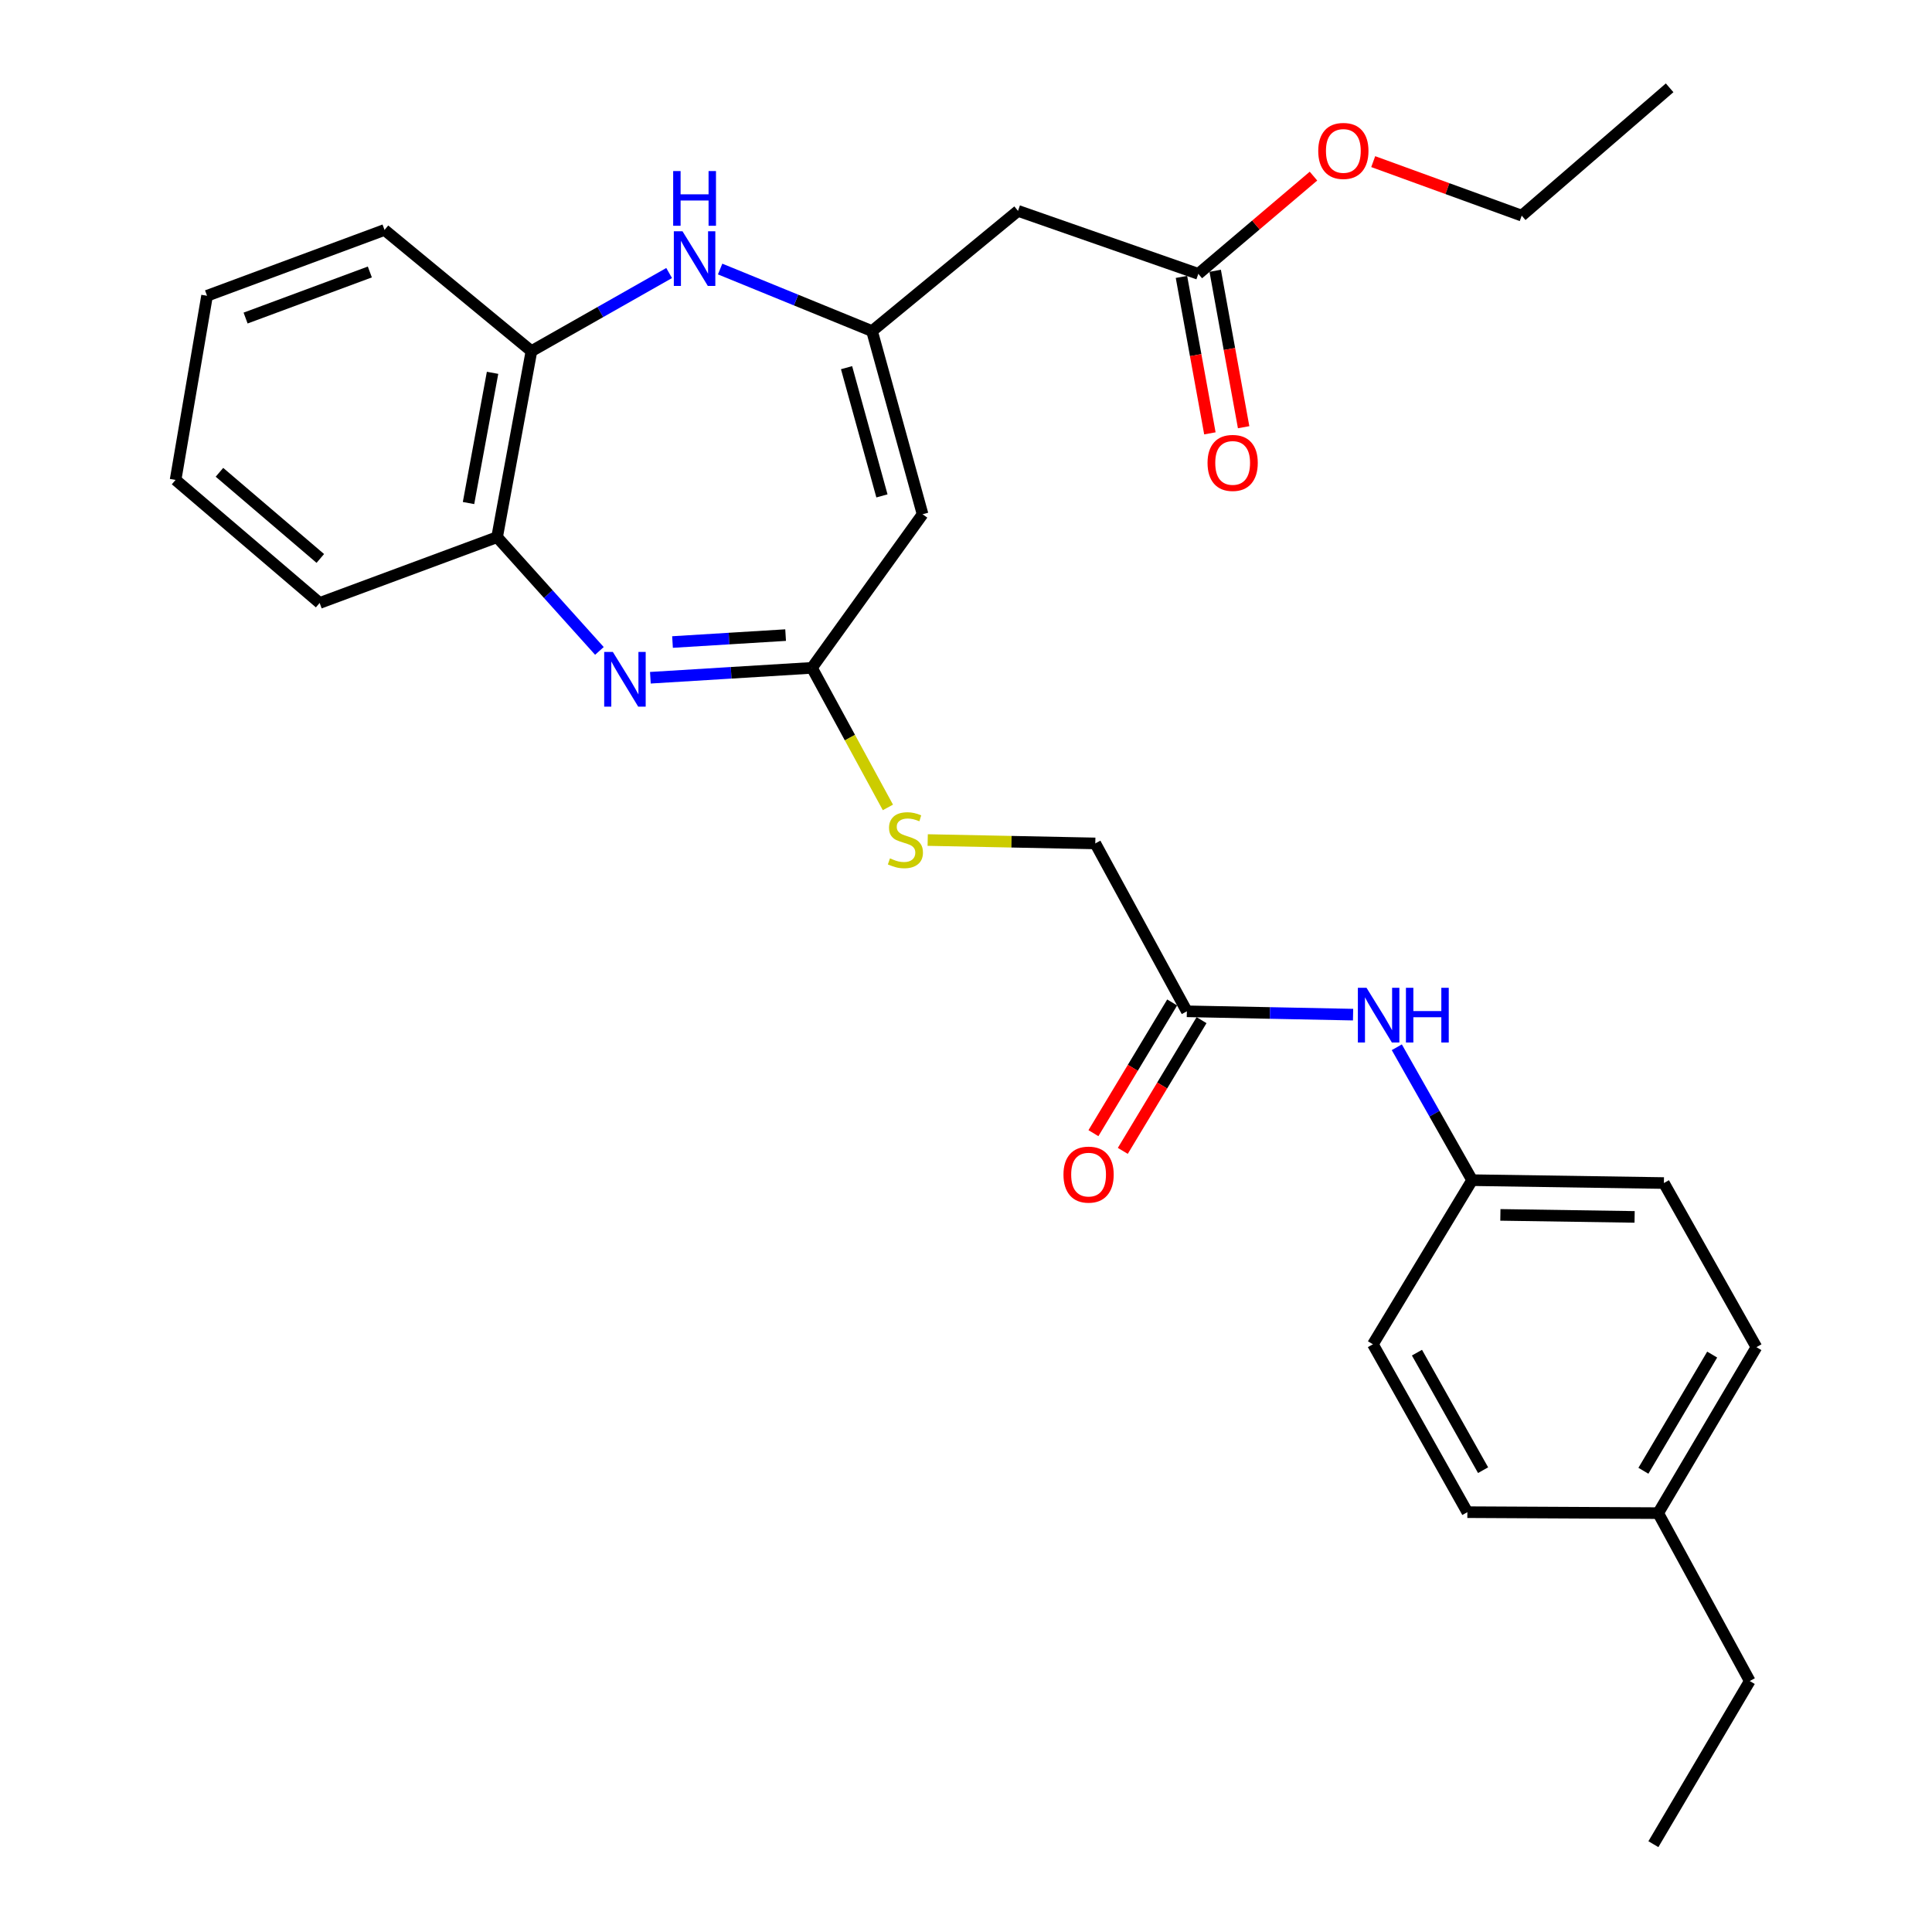 <?xml version='1.0' encoding='iso-8859-1'?>
<svg version='1.1' baseProfile='full'
              xmlns='http://www.w3.org/2000/svg'
                      xmlns:rdkit='http://www.rdkit.org/xml'
                      xmlns:xlink='http://www.w3.org/1999/xlink'
                  xml:space='preserve'
width='1000px' height='1000px' viewBox='0 0 1000 1000'>
<!-- END OF HEADER -->
<rect style='opacity:1.0;fill:#FFFFFF;stroke:none' width='1000' height='1000' x='0' y='0'> </rect>
<path class='bond-2' d='M 336.634,350.798 L 378.447,348.238' style='fill:none;fill-rule:evenodd;stroke:#0000FF;stroke-width:6px;stroke-linecap:butt;stroke-linejoin:miter;stroke-opacity:1' />
<path class='bond-2' d='M 378.447,348.238 L 420.26,345.678' style='fill:none;fill-rule:evenodd;stroke:#000000;stroke-width:6px;stroke-linecap:butt;stroke-linejoin:miter;stroke-opacity:1' />
<path class='bond-2' d='M 348.093,332.313 L 377.362,330.52' style='fill:none;fill-rule:evenodd;stroke:#0000FF;stroke-width:6px;stroke-linecap:butt;stroke-linejoin:miter;stroke-opacity:1' />
<path class='bond-2' d='M 377.362,330.52 L 406.631,328.728' style='fill:none;fill-rule:evenodd;stroke:#000000;stroke-width:6px;stroke-linecap:butt;stroke-linejoin:miter;stroke-opacity:1' />
<path class='bond-5' d='M 310.256,336.914 L 283.777,307.476' style='fill:none;fill-rule:evenodd;stroke:#0000FF;stroke-width:6px;stroke-linecap:butt;stroke-linejoin:miter;stroke-opacity:1' />
<path class='bond-5' d='M 283.777,307.476 L 257.299,278.038' style='fill:none;fill-rule:evenodd;stroke:#000000;stroke-width:6px;stroke-linecap:butt;stroke-linejoin:miter;stroke-opacity:1' />
<path class='bond-0' d='M 451.363,171.366 L 477.526,266.174' style='fill:none;fill-rule:evenodd;stroke:#000000;stroke-width:6px;stroke-linecap:butt;stroke-linejoin:miter;stroke-opacity:1' />
<path class='bond-0' d='M 438.176,190.309 L 456.49,256.675' style='fill:none;fill-rule:evenodd;stroke:#000000;stroke-width:6px;stroke-linecap:butt;stroke-linejoin:miter;stroke-opacity:1' />
<path class='bond-4' d='M 451.363,171.366 L 526.922,109.15' style='fill:none;fill-rule:evenodd;stroke:#000000;stroke-width:6px;stroke-linecap:butt;stroke-linejoin:miter;stroke-opacity:1' />
<path class='bond-29' d='M 451.363,171.366 L 412.048,155.309' style='fill:none;fill-rule:evenodd;stroke:#000000;stroke-width:6px;stroke-linecap:butt;stroke-linejoin:miter;stroke-opacity:1' />
<path class='bond-29' d='M 412.048,155.309 L 372.734,139.252' style='fill:none;fill-rule:evenodd;stroke:#0000FF;stroke-width:6px;stroke-linecap:butt;stroke-linejoin:miter;stroke-opacity:1' />
<path class='bond-1' d='M 477.526,266.174 L 420.26,345.678' style='fill:none;fill-rule:evenodd;stroke:#000000;stroke-width:6px;stroke-linecap:butt;stroke-linejoin:miter;stroke-opacity:1' />
<path class='bond-9' d='M 420.26,345.678 L 439.919,381.798' style='fill:none;fill-rule:evenodd;stroke:#000000;stroke-width:6px;stroke-linecap:butt;stroke-linejoin:miter;stroke-opacity:1' />
<path class='bond-9' d='M 439.919,381.798 L 459.578,417.919' style='fill:none;fill-rule:evenodd;stroke:#CCCC00;stroke-width:6px;stroke-linecap:butt;stroke-linejoin:miter;stroke-opacity:1' />
<path class='bond-3' d='M 346.346,141.321 L 310.708,161.536' style='fill:none;fill-rule:evenodd;stroke:#0000FF;stroke-width:6px;stroke-linecap:butt;stroke-linejoin:miter;stroke-opacity:1' />
<path class='bond-3' d='M 310.708,161.536 L 275.069,181.75' style='fill:none;fill-rule:evenodd;stroke:#000000;stroke-width:6px;stroke-linecap:butt;stroke-linejoin:miter;stroke-opacity:1' />
<path class='bond-7' d='M 526.922,109.15 L 620.251,141.742' style='fill:none;fill-rule:evenodd;stroke:#000000;stroke-width:6px;stroke-linecap:butt;stroke-linejoin:miter;stroke-opacity:1' />
<path class='bond-6' d='M 257.299,278.038 L 275.069,181.75' style='fill:none;fill-rule:evenodd;stroke:#000000;stroke-width:6px;stroke-linecap:butt;stroke-linejoin:miter;stroke-opacity:1' />
<path class='bond-6' d='M 242.509,260.373 L 254.948,192.972' style='fill:none;fill-rule:evenodd;stroke:#000000;stroke-width:6px;stroke-linecap:butt;stroke-linejoin:miter;stroke-opacity:1' />
<path class='bond-21' d='M 257.299,278.038 L 165.449,312.099' style='fill:none;fill-rule:evenodd;stroke:#000000;stroke-width:6px;stroke-linecap:butt;stroke-linejoin:miter;stroke-opacity:1' />
<path class='bond-22' d='M 275.069,181.75 L 199.037,119.021' style='fill:none;fill-rule:evenodd;stroke:#000000;stroke-width:6px;stroke-linecap:butt;stroke-linejoin:miter;stroke-opacity:1' />
<path class='bond-11' d='M 611.519,143.329 L 618.877,183.815' style='fill:none;fill-rule:evenodd;stroke:#000000;stroke-width:6px;stroke-linecap:butt;stroke-linejoin:miter;stroke-opacity:1' />
<path class='bond-11' d='M 618.877,183.815 L 626.235,224.301' style='fill:none;fill-rule:evenodd;stroke:#FF0000;stroke-width:6px;stroke-linecap:butt;stroke-linejoin:miter;stroke-opacity:1' />
<path class='bond-11' d='M 628.983,140.155 L 636.341,180.641' style='fill:none;fill-rule:evenodd;stroke:#000000;stroke-width:6px;stroke-linecap:butt;stroke-linejoin:miter;stroke-opacity:1' />
<path class='bond-11' d='M 636.341,180.641 L 643.7,221.127' style='fill:none;fill-rule:evenodd;stroke:#FF0000;stroke-width:6px;stroke-linecap:butt;stroke-linejoin:miter;stroke-opacity:1' />
<path class='bond-15' d='M 620.251,141.742 L 650.053,116.45' style='fill:none;fill-rule:evenodd;stroke:#000000;stroke-width:6px;stroke-linecap:butt;stroke-linejoin:miter;stroke-opacity:1' />
<path class='bond-15' d='M 650.053,116.45 L 679.855,91.158' style='fill:none;fill-rule:evenodd;stroke:#FF0000;stroke-width:6px;stroke-linecap:butt;stroke-linejoin:miter;stroke-opacity:1' />
<path class='bond-8' d='M 614.314,523.451 L 566.92,436.551' style='fill:none;fill-rule:evenodd;stroke:#000000;stroke-width:6px;stroke-linecap:butt;stroke-linejoin:miter;stroke-opacity:1' />
<path class='bond-10' d='M 614.314,523.451 L 657.331,524.314' style='fill:none;fill-rule:evenodd;stroke:#000000;stroke-width:6px;stroke-linecap:butt;stroke-linejoin:miter;stroke-opacity:1' />
<path class='bond-10' d='M 657.331,524.314 L 700.348,525.177' style='fill:none;fill-rule:evenodd;stroke:#0000FF;stroke-width:6px;stroke-linecap:butt;stroke-linejoin:miter;stroke-opacity:1' />
<path class='bond-12' d='M 606.712,518.871 L 586.334,552.701' style='fill:none;fill-rule:evenodd;stroke:#000000;stroke-width:6px;stroke-linecap:butt;stroke-linejoin:miter;stroke-opacity:1' />
<path class='bond-12' d='M 586.334,552.701 L 565.956,586.531' style='fill:none;fill-rule:evenodd;stroke:#FF0000;stroke-width:6px;stroke-linecap:butt;stroke-linejoin:miter;stroke-opacity:1' />
<path class='bond-12' d='M 621.917,528.03 L 601.539,561.86' style='fill:none;fill-rule:evenodd;stroke:#000000;stroke-width:6px;stroke-linecap:butt;stroke-linejoin:miter;stroke-opacity:1' />
<path class='bond-12' d='M 601.539,561.86 L 581.162,595.69' style='fill:none;fill-rule:evenodd;stroke:#FF0000;stroke-width:6px;stroke-linecap:butt;stroke-linejoin:miter;stroke-opacity:1' />
<path class='bond-13' d='M 480.178,434.802 L 523.549,435.676' style='fill:none;fill-rule:evenodd;stroke:#CCCC00;stroke-width:6px;stroke-linecap:butt;stroke-linejoin:miter;stroke-opacity:1' />
<path class='bond-13' d='M 523.549,435.676 L 566.92,436.551' style='fill:none;fill-rule:evenodd;stroke:#000000;stroke-width:6px;stroke-linecap:butt;stroke-linejoin:miter;stroke-opacity:1' />
<path class='bond-14' d='M 722.985,542.057 L 742.478,576.455' style='fill:none;fill-rule:evenodd;stroke:#0000FF;stroke-width:6px;stroke-linecap:butt;stroke-linejoin:miter;stroke-opacity:1' />
<path class='bond-14' d='M 742.478,576.455 L 761.97,610.853' style='fill:none;fill-rule:evenodd;stroke:#000000;stroke-width:6px;stroke-linecap:butt;stroke-linejoin:miter;stroke-opacity:1' />
<path class='bond-17' d='M 761.97,610.853 L 710.612,695.8' style='fill:none;fill-rule:evenodd;stroke:#000000;stroke-width:6px;stroke-linecap:butt;stroke-linejoin:miter;stroke-opacity:1' />
<path class='bond-18' d='M 761.97,610.853 L 861.226,612.342' style='fill:none;fill-rule:evenodd;stroke:#000000;stroke-width:6px;stroke-linecap:butt;stroke-linejoin:miter;stroke-opacity:1' />
<path class='bond-18' d='M 776.592,628.825 L 846.072,629.867' style='fill:none;fill-rule:evenodd;stroke:#000000;stroke-width:6px;stroke-linecap:butt;stroke-linejoin:miter;stroke-opacity:1' />
<path class='bond-24' d='M 710.773,83.658 L 749.206,97.637' style='fill:none;fill-rule:evenodd;stroke:#FF0000;stroke-width:6px;stroke-linecap:butt;stroke-linejoin:miter;stroke-opacity:1' />
<path class='bond-24' d='M 749.206,97.637 L 787.64,111.615' style='fill:none;fill-rule:evenodd;stroke:#000000;stroke-width:6px;stroke-linecap:butt;stroke-linejoin:miter;stroke-opacity:1' />
<path class='bond-16' d='M 858.268,783.192 L 909.123,697.289' style='fill:none;fill-rule:evenodd;stroke:#000000;stroke-width:6px;stroke-linecap:butt;stroke-linejoin:miter;stroke-opacity:1' />
<path class='bond-16' d='M 850.621,761.264 L 886.22,701.132' style='fill:none;fill-rule:evenodd;stroke:#000000;stroke-width:6px;stroke-linecap:butt;stroke-linejoin:miter;stroke-opacity:1' />
<path class='bond-23' d='M 858.268,783.192 L 905.672,870.102' style='fill:none;fill-rule:evenodd;stroke:#000000;stroke-width:6px;stroke-linecap:butt;stroke-linejoin:miter;stroke-opacity:1' />
<path class='bond-31' d='M 858.268,783.192 L 759.505,782.699' style='fill:none;fill-rule:evenodd;stroke:#000000;stroke-width:6px;stroke-linecap:butt;stroke-linejoin:miter;stroke-opacity:1' />
<path class='bond-19' d='M 710.612,695.8 L 759.505,782.699' style='fill:none;fill-rule:evenodd;stroke:#000000;stroke-width:6px;stroke-linecap:butt;stroke-linejoin:miter;stroke-opacity:1' />
<path class='bond-19' d='M 733.416,700.131 L 767.641,760.96' style='fill:none;fill-rule:evenodd;stroke:#000000;stroke-width:6px;stroke-linecap:butt;stroke-linejoin:miter;stroke-opacity:1' />
<path class='bond-20' d='M 861.226,612.342 L 909.123,697.289' style='fill:none;fill-rule:evenodd;stroke:#000000;stroke-width:6px;stroke-linecap:butt;stroke-linejoin:miter;stroke-opacity:1' />
<path class='bond-28' d='M 165.449,312.099 L 90.876,248.404' style='fill:none;fill-rule:evenodd;stroke:#000000;stroke-width:6px;stroke-linecap:butt;stroke-linejoin:miter;stroke-opacity:1' />
<path class='bond-28' d='M 165.792,289.048 L 113.591,244.461' style='fill:none;fill-rule:evenodd;stroke:#000000;stroke-width:6px;stroke-linecap:butt;stroke-linejoin:miter;stroke-opacity:1' />
<path class='bond-30' d='M 199.037,119.021 L 107.168,153.093' style='fill:none;fill-rule:evenodd;stroke:#000000;stroke-width:6px;stroke-linecap:butt;stroke-linejoin:miter;stroke-opacity:1' />
<path class='bond-30' d='M 191.429,140.775 L 127.12,164.625' style='fill:none;fill-rule:evenodd;stroke:#000000;stroke-width:6px;stroke-linecap:butt;stroke-linejoin:miter;stroke-opacity:1' />
<path class='bond-25' d='M 905.672,870.102 L 855.793,954.545' style='fill:none;fill-rule:evenodd;stroke:#000000;stroke-width:6px;stroke-linecap:butt;stroke-linejoin:miter;stroke-opacity:1' />
<path class='bond-26' d='M 787.64,111.615 L 864.195,45.455' style='fill:none;fill-rule:evenodd;stroke:#000000;stroke-width:6px;stroke-linecap:butt;stroke-linejoin:miter;stroke-opacity:1' />
<path class='bond-27' d='M 107.168,153.093 L 90.876,248.404' style='fill:none;fill-rule:evenodd;stroke:#000000;stroke-width:6px;stroke-linecap:butt;stroke-linejoin:miter;stroke-opacity:1' />
<path  class='atom-0' d='M 317.21 337.444
L 326.49 352.444
Q 327.41 353.924, 328.89 356.604
Q 330.37 359.284, 330.45 359.444
L 330.45 337.444
L 334.21 337.444
L 334.21 365.764
L 330.33 365.764
L 320.37 349.364
Q 319.21 347.444, 317.97 345.244
Q 316.77 343.044, 316.41 342.364
L 316.41 365.764
L 312.73 365.764
L 312.73 337.444
L 317.21 337.444
' fill='#0000FF'/>
<path  class='atom-4' d='M 353.253 119.693
L 362.533 134.693
Q 363.453 136.173, 364.933 138.853
Q 366.413 141.533, 366.493 141.693
L 366.493 119.693
L 370.253 119.693
L 370.253 148.013
L 366.373 148.013
L 356.413 131.613
Q 355.253 129.693, 354.013 127.493
Q 352.813 125.293, 352.453 124.613
L 352.453 148.013
L 348.773 148.013
L 348.773 119.693
L 353.253 119.693
' fill='#0000FF'/>
<path  class='atom-4' d='M 348.433 88.541
L 352.273 88.541
L 352.273 100.581
L 366.753 100.581
L 366.753 88.541
L 370.593 88.541
L 370.593 116.861
L 366.753 116.861
L 366.753 103.781
L 352.273 103.781
L 352.273 116.861
L 348.433 116.861
L 348.433 88.541
' fill='#0000FF'/>
<path  class='atom-10' d='M 460.64 444.289
Q 460.96 444.409, 462.28 444.969
Q 463.6 445.529, 465.04 445.889
Q 466.52 446.209, 467.96 446.209
Q 470.64 446.209, 472.2 444.929
Q 473.76 443.609, 473.76 441.329
Q 473.76 439.769, 472.96 438.809
Q 472.2 437.849, 471 437.329
Q 469.8 436.809, 467.8 436.209
Q 465.28 435.449, 463.76 434.729
Q 462.28 434.009, 461.2 432.489
Q 460.16 430.969, 460.16 428.409
Q 460.16 424.849, 462.56 422.649
Q 465 420.449, 469.8 420.449
Q 473.08 420.449, 476.8 422.009
L 475.88 425.089
Q 472.48 423.689, 469.92 423.689
Q 467.16 423.689, 465.64 424.849
Q 464.12 425.969, 464.16 427.929
Q 464.16 429.449, 464.92 430.369
Q 465.72 431.289, 466.84 431.809
Q 468 432.329, 469.92 432.929
Q 472.48 433.729, 474 434.529
Q 475.52 435.329, 476.6 436.969
Q 477.72 438.569, 477.72 441.329
Q 477.72 445.249, 475.08 447.369
Q 472.48 449.449, 468.12 449.449
Q 465.6 449.449, 463.68 448.889
Q 461.8 448.369, 459.56 447.449
L 460.64 444.289
' fill='#CCCC00'/>
<path  class='atom-11' d='M 707.31 511.283
L 716.59 526.283
Q 717.51 527.763, 718.99 530.443
Q 720.47 533.123, 720.55 533.283
L 720.55 511.283
L 724.31 511.283
L 724.31 539.603
L 720.43 539.603
L 710.47 523.203
Q 709.31 521.283, 708.07 519.083
Q 706.87 516.883, 706.51 516.203
L 706.51 539.603
L 702.83 539.603
L 702.83 511.283
L 707.31 511.283
' fill='#0000FF'/>
<path  class='atom-11' d='M 727.71 511.283
L 731.55 511.283
L 731.55 523.323
L 746.03 523.323
L 746.03 511.283
L 749.87 511.283
L 749.87 539.603
L 746.03 539.603
L 746.03 526.523
L 731.55 526.523
L 731.55 539.603
L 727.71 539.603
L 727.71 511.283
' fill='#0000FF'/>
<path  class='atom-12' d='M 625.021 239.599
Q 625.021 232.799, 628.381 228.999
Q 631.741 225.199, 638.021 225.199
Q 644.301 225.199, 647.661 228.999
Q 651.021 232.799, 651.021 239.599
Q 651.021 246.479, 647.621 250.399
Q 644.221 254.279, 638.021 254.279
Q 631.781 254.279, 628.381 250.399
Q 625.021 246.519, 625.021 239.599
M 638.021 251.079
Q 642.341 251.079, 644.661 248.199
Q 647.021 245.279, 647.021 239.599
Q 647.021 234.039, 644.661 231.239
Q 642.341 228.399, 638.021 228.399
Q 633.701 228.399, 631.341 231.199
Q 629.021 233.999, 629.021 239.599
Q 629.021 245.319, 631.341 248.199
Q 633.701 251.079, 638.021 251.079
' fill='#FF0000'/>
<path  class='atom-13' d='M 550.449 607.975
Q 550.449 601.175, 553.809 597.375
Q 557.169 593.575, 563.449 593.575
Q 569.729 593.575, 573.089 597.375
Q 576.449 601.175, 576.449 607.975
Q 576.449 614.855, 573.049 618.775
Q 569.649 622.655, 563.449 622.655
Q 557.209 622.655, 553.809 618.775
Q 550.449 614.895, 550.449 607.975
M 563.449 619.455
Q 567.769 619.455, 570.089 616.575
Q 572.449 613.655, 572.449 607.975
Q 572.449 602.415, 570.089 599.615
Q 567.769 596.775, 563.449 596.775
Q 559.129 596.775, 556.769 599.575
Q 554.449 602.375, 554.449 607.975
Q 554.449 613.695, 556.769 616.575
Q 559.129 619.455, 563.449 619.455
' fill='#FF0000'/>
<path  class='atom-16' d='M 682.317 78.117
Q 682.317 71.317, 685.677 67.517
Q 689.037 63.717, 695.317 63.717
Q 701.597 63.717, 704.957 67.517
Q 708.317 71.317, 708.317 78.117
Q 708.317 84.997, 704.917 88.917
Q 701.517 92.797, 695.317 92.797
Q 689.077 92.797, 685.677 88.917
Q 682.317 85.037, 682.317 78.117
M 695.317 89.597
Q 699.637 89.597, 701.957 86.717
Q 704.317 83.797, 704.317 78.117
Q 704.317 72.557, 701.957 69.757
Q 699.637 66.917, 695.317 66.917
Q 690.997 66.917, 688.637 69.717
Q 686.317 72.517, 686.317 78.117
Q 686.317 83.837, 688.637 86.717
Q 690.997 89.597, 695.317 89.597
' fill='#FF0000'/>
</svg>
